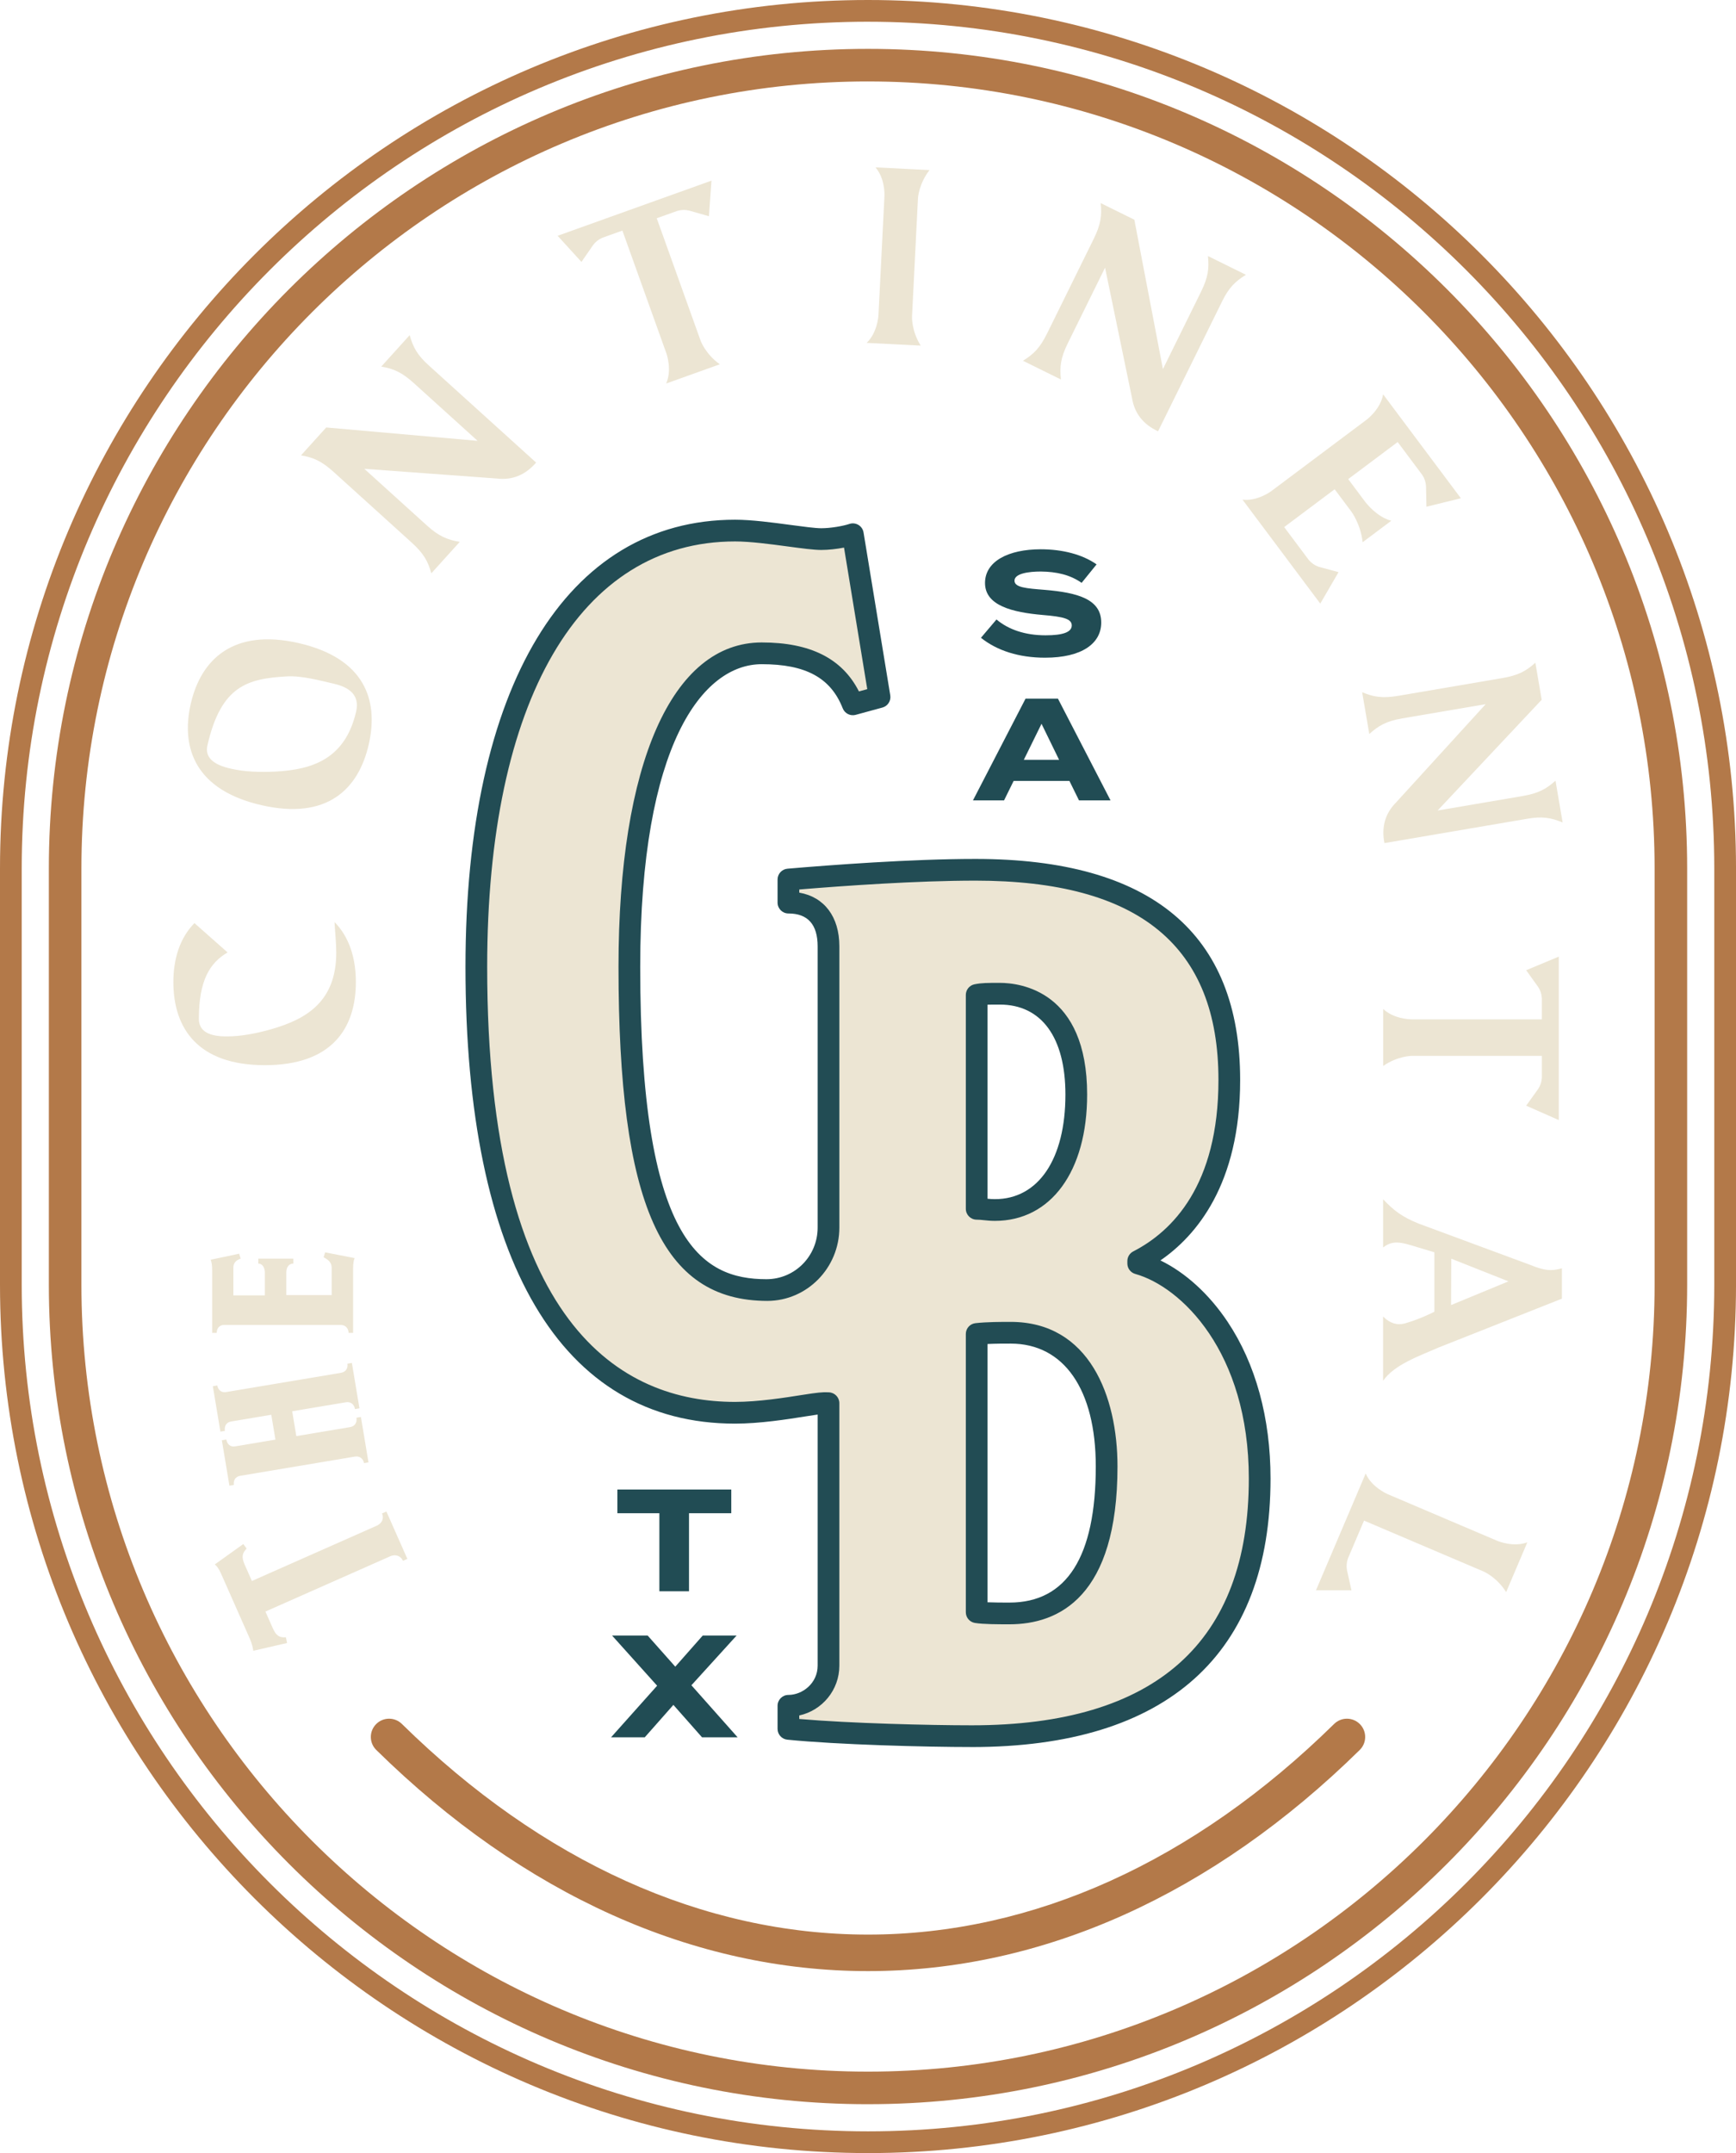 <?xml version="1.0" encoding="UTF-8"?><svg id="Layer_1" xmlns="http://www.w3.org/2000/svg" viewBox="0 0 173.375 214.923"><defs><style>.cls-1{fill:none;}.cls-2{fill:#214c54;}.cls-3{fill:#ece5d3;}.cls-4{fill:#224c54;}.cls-5{fill:#b37949;}</style></defs><path class="cls-1" d="M86.688,0C38.888,0,0,38.888,0,86.688v41.548c0,47.8,38.888,86.688,86.688,86.688s86.688-38.888,86.688-86.688v-41.548C173.375,38.888,134.487,0,86.688,0Z"/><path class="cls-3" d="M113.674,126.122v-.242c4.488-2.305,9.097-7.521,9.097-18.073,0-15.284-10.189-20.985-25.351-20.985-6.429,0-14.435.607-18.68.971v2.305c2.426,0,4.003,1.455,4.003,4.366v28.075c0,3.391-2.706,6.222-6.097,6.235-.028 0-.057 0-.085 0-9.097,0-13.706-7.884-13.706-32.264,0-21.834,6.065-31.296,13.222-31.296,4.973,0,7.763,1.699,9.097,5.095l2.668-.728-2.668-16.254c-.728.242-2.062.485-3.154.485-1.577,0-5.822-.85-8.612-.85-15.89,0-25.836,15.77-25.836,43.547s8.37,44.515,25.836,44.515c3.639,0,7.884-.97,8.854-.97.165,0,.322.009.481.015v26.202c0,2.305-1.941,4.003-4.003,4.003v2.305c4.852.485,13.343.728,18.316.728,19.286,0,28.748-9.097,28.748-25.715,0-12.979-6.914-20.014-12.13-21.469ZM97.541,99.316c.607-.121,1.092-.121,2.305-.121,4.245,0,7.641,3.031,7.641,10.067,0,7.4-3.396,11.524-8.127,11.524-.728,0-1.213-.121-1.82-.121v-21.348ZM100.816,161.056c-1.091,0-2.547,0-3.275-.121v-27.777c1.092-.121,2.426-.121,3.397-.121,5.337,0,9.582,4.124,9.582,13.342,0,11.767-4.851,14.677-9.704,14.677Z"/><path class="cls-4" d="M97.056,174.391c-4.611,0-13.374-.228-18.424-.733-.554-.056-.976-.522-.976-1.079v-2.305c0-.599.485-1.084,1.084-1.084,1.409,0,2.919-1.173,2.919-2.918v-25.069c-.344.048-.778.117-1.204.184-1.817.288-4.562.723-7.046.723-17.36,0-26.921-16.194-26.921-45.599,0-27.946,10.064-44.631,26.921-44.631,1.664,0,3.741.278,5.575.524,1.25.167,2.432.326,3.036.326.951,0,2.177-.219,2.812-.43.3-.101.63-.065.903.101.271.164.457.439.508.752l2.669,16.254c.09.548-.248,1.076-.784,1.222l-2.669.728c-.528.147-1.091-.135-1.294-.649-1.197-3.048-3.692-4.407-8.088-4.407-5.868,0-12.138,7.937-12.138,30.212,0,27.402,6.066,31.18,12.622,31.18,2.847-.011,5.098-2.321,5.098-5.151v-28.075c0-2.178-.982-3.282-2.919-3.282-.599,0-1.084-.485-1.084-1.084v-2.305c0-.563.431-1.032.991-1.08,4.244-.364,12.326-.975,18.773-.975,17.541,0,26.435,7.425,26.435,22.069,0,10.441-4.419,15.572-7.963,18.008,2.487,1.206,4.857,3.354,6.705,6.119,2.808,4.202,4.292,9.617,4.292,15.658,0,17.532-10.316,26.799-29.832,26.799ZM79.824,171.591c5.069.435,12.953.632,17.232.632,18.356,0,27.664-8.287,27.664-24.631,0-12.665-6.78-19.154-11.337-20.425-.469-.131-.793-.558-.793-1.044v-.242c0-.406.228-.779.589-.964,3.882-1.994,8.508-6.581,8.508-17.109,0-13.391-7.938-19.901-24.267-19.901-5.897,0-13.205.52-17.596.883v.314c2.496.433,4.003,2.405,4.003,5.36v28.075c0,4.021-3.219,7.304-7.177,7.319-10.594,0-14.88-9.661-14.88-33.348,0-20.275,5.348-32.38,14.306-32.38,4.851,0,8.037,1.602,9.706,4.889l.832-.227-2.321-14.13c-.714.137-1.536.235-2.274.235-.75,0-1.943-.16-3.324-.345-1.766-.237-3.768-.505-5.287-.505-15.499,0-24.753,15.874-24.753,42.462,0,35.896,13.461,43.431,24.753,43.431,2.314,0,4.958-.419,6.708-.696,1.531-.243,2.034-.285,2.549-.264l.117.005c.582.022,1.044.5,1.044,1.083v26.202c0,2.433-1.717,4.472-4.003,4.97v.349ZM100.816,162.14c-1.175,0-2.637,0-3.453-.136-.523-.087-.906-.539-.906-1.069v-27.777c0-.553.415-1.016.964-1.077,1.152-.128,2.519-.128,3.517-.128,7.864,0,10.666,7.452,10.666,14.426,0,13.027-5.866,15.762-10.788,15.762ZM98.625,159.942c.695.03,1.55.03,2.191.03,5.72,0,8.62-4.573,8.62-13.594,0-7.675-3.177-12.258-8.498-12.258-.669,0-1.512,0-2.313.04v25.781ZM99.36,121.87c-.423,0-.774-.035-1.108-.071-.236-.025-.462-.05-.711-.05-.599,0-1.084-.485-1.084-1.084v-21.349c0-.517.365-.962.871-1.063.713-.142,1.278-.142,2.519-.142,2.046,0,8.726.804,8.726,11.151,0,7.659-3.615,12.608-9.211,12.608ZM98.625,119.658c.222.023.46.043.736.043,4.345,0,7.043-4,7.043-10.44,0-5.709-2.39-8.983-6.557-8.983-.537,0-.918,0-1.222.01v19.369Z"/><path class="cls-2" d="M109.981,62.142c0,2.09-1.929,3.511-5.615,3.511-2.612,0-4.803-.711-6.398-1.988l1.552-1.828c1.204,1.016,2.873,1.581,4.904,1.581,1.741,0,2.612-.319,2.612-.986,0-.653-.812-.871-2.902-1.044-3.018-.262-5.76-.929-5.76-3.192,0-2.176,2.351-3.366,5.571-3.366,2.177,0,4.178.523,5.571,1.509l-1.494,1.843c-1.131-.798-2.495-1.117-4.077-1.131-1.189,0-2.626.189-2.626.913,0,.682,1.175.769,2.989.914,3.322.276,5.673.929,5.673,3.265Z"/><path class="cls-2" d="M106.804,77.952h-5.571l-.958,1.944h-3.105l5.252-10.156h3.235l5.252,10.156h-3.148l-.958-1.944ZM105.774,75.848l-1.756-3.598-1.77,3.598h3.526Z"/><path class="cls-2" d="M73.033,151.053h-4.222v7.791h-2.96v-7.791h-4.193v-2.365h11.375v2.365Z"/><path class="cls-2" d="M69.051,168.226l4.614,5.194h-3.555l-2.858-3.235-2.858,3.235h-3.366l4.599-5.15-4.498-5.006h3.554l2.757,3.105,2.742-3.105h3.381l-4.512,4.962Z"/><path class="cls-3" d="M24.632,154.579c-.43.459-.55.811-.184,1.636l.709,1.601,12.463-5.516c.53-.234.754-.723.533-1.223l.438-.193,2.093,4.727-.438.193c-.199-.45-.699-.708-1.275-.452l-12.463,5.516.742,1.675c.321.726.672.959,1.302.889l.117.576-3.376.776c-.008-.206-.149-.772-.337-1.196l-2.901-6.553c-.21-.475-.447-.759-.605-.869l2.845-2.037.337.45Z"/><path class="cls-3" d="M35.899,140.581l-.447.075c-.086-.513-.458-.755-.905-.68l-5.366.898.414,2.481,5.367-.898c.447-.075.721-.426.635-.938l.447-.075.757,4.532-.447.075c-.077-.459-.454-.728-.901-.653l-11.478,1.922c-.447.075-.691.448-.615.906l-.447.076-.757-4.532.447-.075c.082.485.409.763.88.684l4.025-.674-.414-2.481-4.025.674c-.447.075-.691.449-.61.934l-.447.075-.757-4.532.447-.075c.077.459.404.736.876.658l11.478-1.922c.472-.079.716-.452.639-.911l.447-.075.757,4.532Z"/><path class="cls-3" d="M35.415,125.586c-.101.218-.151.601-.151,1.039v6.427h-.453c0-.465-.327-.793-.781-.793h-11.657c-.453,0-.73.329-.73.793h-.453v-6.236c0-.602-.076-.875-.151-1.067l2.845-.602.151.492c-.478.164-.73.438-.73.903v2.762h3.147v-2.269c0-.466-.227-.903-.654-.903v-.492h3.5v.492c-.428,0-.705.329-.705.903v2.243h4.532v-2.708c0-.547-.327-.82-.806-1.067l.151-.492,2.946.575Z"/><path class="cls-3" d="M33.408,92.038c1.495,1.518,2.132,3.647,2.132,5.988,0,4.603-2.376,8.302-9.088,8.302s-9.138-3.699-9.138-8.302c0-2.288.637-4.39,2.107-5.879l3.307,2.926c-1.763,1.037-2.866,2.767-2.866,6.625-.005,1.205.957,1.791,2.889,1.756,1.246,0,2.795-.269,4.436-.744,3.38-.986,6.394-2.715,6.394-7.61,0-1.011-.123-2.049-.172-3.062Z"/><path class="cls-3" d="M29.819,64.193c6.545,1.498,8.036,5.634,7.008,10.119-1.028,4.486-4.17,7.561-10.716,6.063-6.545-1.498-8.085-5.644-7.057-10.13,1.028-4.486,4.315-7.526,10.765-6.051ZM28.646,67.519c-3.899.227-6.561.908-7.927,6.872-.276,1.174.533,1.96,2.423,2.357,1.216.279,2.786.361,4.493.264,3.515-.206,6.84-1.218,7.933-5.99.371-1.619-.659-2.412-2.216-2.768-1.286-.295-3.196-.823-4.707-.736Z"/><path class="cls-3" d="M40.914,33.459c.335,1.201.775,1.992,1.866,2.979l10.761,9.736c-1.074,1.246-2.381,1.776-3.921,1.593l-13.236-.969,6.252,5.657c1.218,1.101,2.051,1.423,3.279,1.637l-2.838,3.137c-.336-1.2-.757-1.977-1.975-3.079l-7.78-7.039c-1.218-1.101-2.033-1.443-3.26-1.658l2.517-2.782,15.12,1.335-6.362-5.756c-1.218-1.101-2.032-1.443-3.26-1.657l2.837-3.136Z"/><path class="cls-3" d="M55.692,23.536l15.362-5.503-.253,3.552-1.983-.566c-.386-.094-.778-.083-1.176.033l-2.054.735,4.382,12.221s.479,1.336,1.919,2.356l-5.359,1.919c.577-1.319.09-2.815.018-3.023l-4.39-12.242-1.987.711c-.381.162-.691.402-.929.721l-1.173,1.696-2.377-2.609-0-.001Z"/><path class="cls-3" d="M91.083,31.586s-.072,1.418.866,2.913l-5.396-.272c1.041-.995,1.168-2.566,1.18-2.786l.595-11.819c.013-.246.052-1.807-.893-2.916l5.396.272c-1.083,1.393-1.154,2.812-1.154,2.812l-.593,11.795Z"/><path class="cls-3" d="M124.429,27.432c-1.063.652-1.704,1.291-2.355,2.609l-6.418,13.012c-1.492-.692-2.36-1.804-2.604-3.335l-2.69-12.996-3.729,7.56c-.726,1.472-.807,2.362-.678,3.601l-3.793-1.872c1.062-.652,1.694-1.269,2.42-2.741l4.64-9.408c.727-1.472.832-2.349.702-3.589l3.364,1.66,2.853,14.909,3.794-7.693c.727-1.472.832-2.349.702-3.59l3.792,1.871Z"/><path class="cls-3" d="M133.681,57.114l-1.825,3.138-7.765-10.374c1.431.166,2.72-.74,2.897-.871l9.494-7.11c.174-.133,1.406-1.115,1.651-2.534l7.765,10.374-3.438.846-.043-2.062c-.023-.398-.148-.769-.376-1.115l-2.455-3.281-4.941,3.7,1.691,2.259c.144.191,1.204,1.534,2.613,1.898l-2.863,2.144c-.195-1.815-1.12-3.051-1.12-3.051l-1.674-2.236-5.041,3.775,2.455,3.281c.268.315.59.539.964.674l2.011.545Z"/><path class="cls-3" d="M156.061,82.1c-1.152-.479-2.046-.623-3.495-.377l-14.302,2.436c-.316-1.614.075-2.969,1.171-4.066l8.94-9.802-8.31,1.415c-1.618.275-2.385.732-3.313,1.563l-.712-4.17c1.151.478,2.022.628,3.64.353l10.34-1.762c1.619-.275,2.39-.704,3.318-1.537l.631,3.698-10.394,11.056,8.456-1.44c1.618-.276,2.39-.705,3.318-1.538l.712,4.169Z"/><path class="cls-3" d="M155.677,95.492v16.317l-3.257-1.437,1.201-1.676c.219-.332.341-.704.366-1.117v-2.182h-12.981s-1.42,0-2.865,1.011v-5.692c1.046.987,2.62,1.034,2.84,1.037h13.004v-2.111c-.024-.413-.146-.785-.365-1.117l-1.201-1.675,3.257-1.357h.001Z"/><path class="cls-3" d="M138.131,131.419c.665.665,1.383.895,2.156.692,1.593-.452,2.964-1.171,2.964-1.171v-5.933l-1.592-.479c-.909-.281-1.587-.496-2.179-.496-.478,0-.901.141-1.349.496v-4.816c1.054,1.117,1.887,1.756,3.528,2.421l10.999,4.07c1.01.41,1.64.578,2.22.578.362,0,.706-.065,1.111-.178v3.032l-12.298,4.869c-1.935.851-4.434,1.703-5.561,3.327v-6.413ZM144.916,130.275l5.732-2.368-5.708-2.261-.024,4.63Z"/><path class="cls-3" d="M138.598,149.154l10.916,4.646c.203.084,1.671.657,3.021.158l-2.116,4.97c-.935-1.497-2.243-2.053-2.243-2.053l-11.95-5.086-1.605,3.771c-.138.39-.171.781-.099,1.173l.448,2.012-3.541-.004,4.961-11.654c.577,1.319,2.006,1.979,2.207,2.067Z"/><path class="cls-5" d="M134.516,171.563c.472,0,.945.182,1.302.546.706.719.695,1.873-.023,2.578-14.702,14.439-31.682,22.072-49.107,22.072s-34.405-7.632-49.107-22.072c-.718-.705-.729-1.86-.023-2.578.357-.364.829-.546,1.302-.546.461,0,.922.174,1.277.523,14.005,13.756,30.103,21.027,46.552,21.027s32.546-7.271,46.552-21.027c.354-.349.815-.523,1.276-.523"/><path class="cls-5" d="M86.688,214.923C38.888,214.923 0,176.036 0,128.236v-41.548C0,38.888,38.888,0,86.688,0s86.688,38.888,86.688,86.688v41.548c0,47.8-38.888,86.688-86.688,86.688ZM86.688,2.168C40.083,2.168,2.168,40.084,2.168,86.688v41.548c0,46.604,37.915,84.519,84.519,84.519s84.519-37.916,84.519-84.519v-41.548c0-46.604-37.915-84.519-84.519-84.519Z"/><path class="cls-5" d="M86.688,210.045c-45.11,0-81.809-36.7-81.809-81.809v-41.548C4.878,41.578,41.578,4.878,86.688,4.878s81.809,36.7,81.809,81.809v41.548c0,45.11-36.7,81.809-81.809,81.809ZM86.688,8.13C43.371,8.13,8.131,43.371,8.131,86.688v41.548c0,43.316,35.241,78.557,78.557,78.557s78.557-35.241,78.557-78.557v-41.548c0-43.316-35.241-78.557-78.557-78.557Z"/></svg>